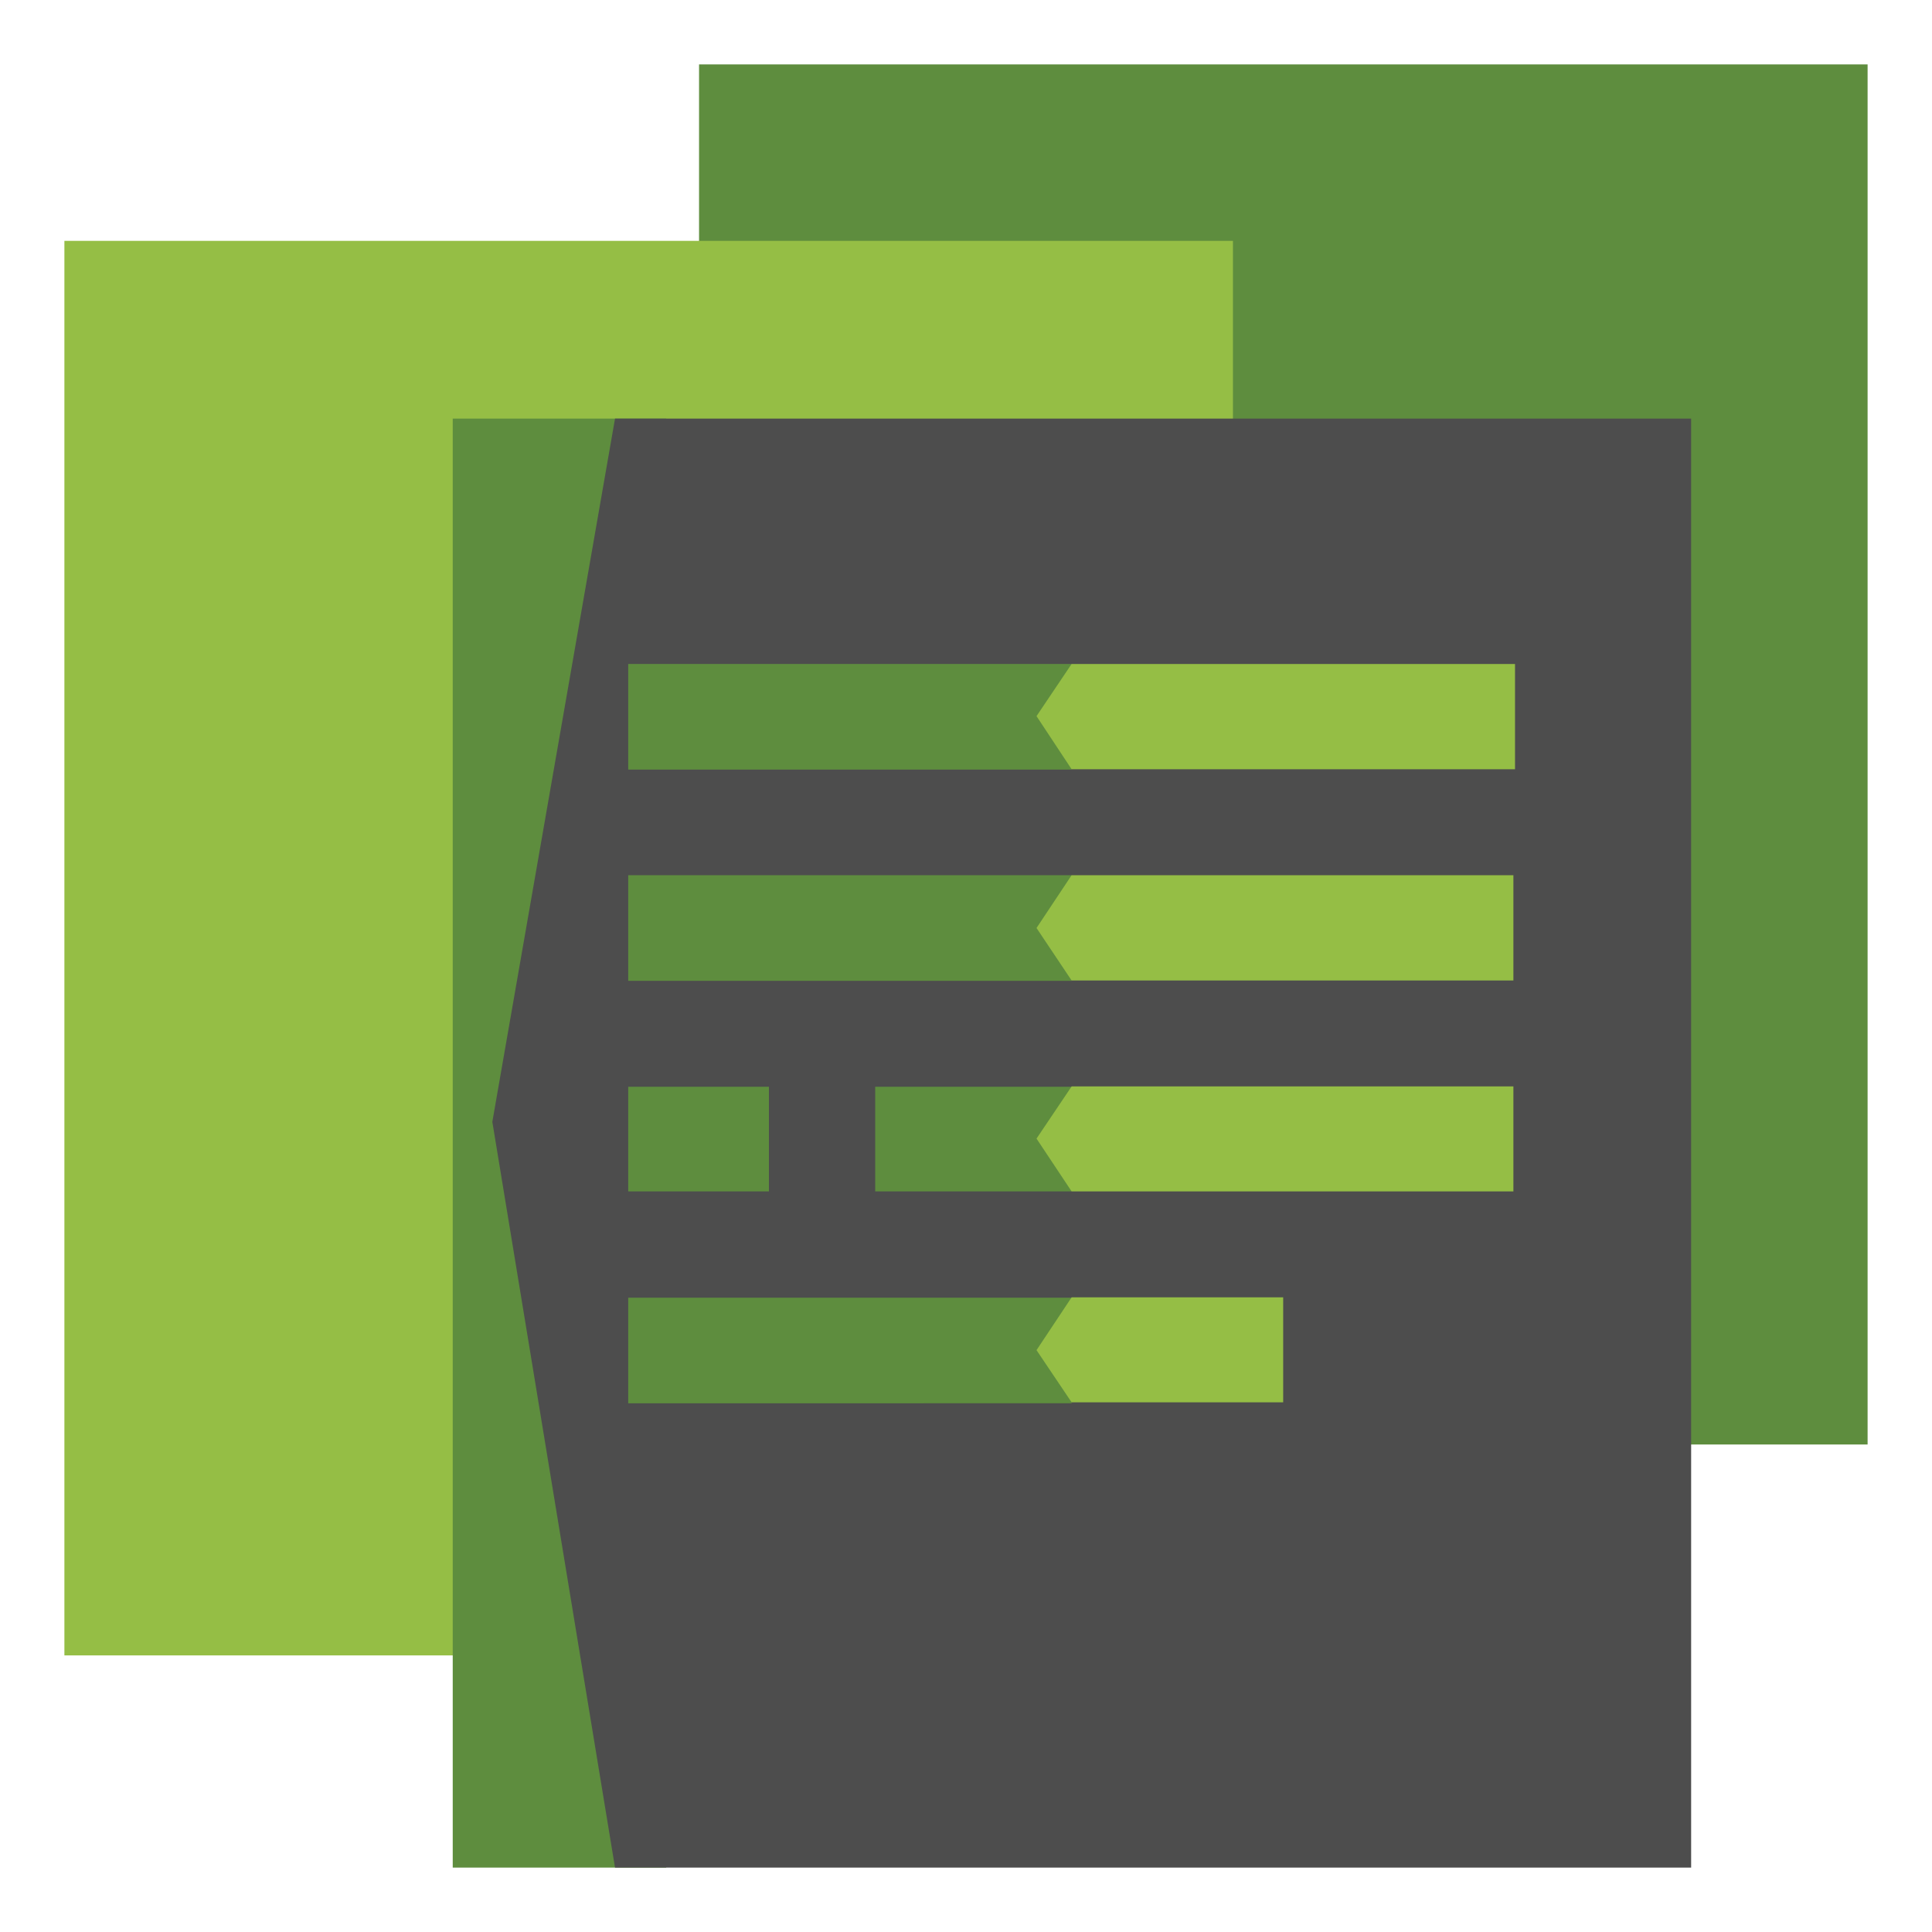 <svg xmlns="http://www.w3.org/2000/svg" viewBox="0 0 60 60"><defs><style>.cls-1{fill:#5e8d3e;}.cls-2{fill:#95be45;}.cls-3{fill:#4d4d4d;}</style></defs><g id="Layer_16" data-name="Layer 16"><path class="cls-1" d="M58,2H21.71V44.86H58Z"/><path class="cls-2" d="M38.29,7.48H2V51.41H38.29Z"/><path class="cls-1" d="M20.69,13H14.06V58h6.63Z"/><path class="cls-3" d="M52.5,13H19.1L15.29,34.84,19.1,58H52.52V13Z"/><path class="cls-1" d="M23.88,33.75H19.51V37h4.37Z"/><path class="cls-1" d="M33.28,20.62H19.51V23.9H33.28Z"/><path class="cls-1" d="M33.28,27.18H19.51v3.28H33.28Z"/><path class="cls-1" d="M33.28,40.3H19.51v3.28H33.28Z"/><path class="cls-1" d="M33.28,33.75h-6.1V37h6.1Z"/><path class="cls-2" d="M47,20.62H33.28l-1.09,1.62,1.09,1.65H47.05V20.62Z"/><path class="cls-2" d="M47,30.45V27.18H33.28l-1.09,1.64,1.09,1.63Z"/><path class="cls-2" d="M47,37V33.74H33.28l-1.09,1.62L33.28,37H47Z"/><path class="cls-2" d="M39.85,43.57V40.29H33.28l-1.09,1.64,1.09,1.62h6.57Z"/></g></svg>